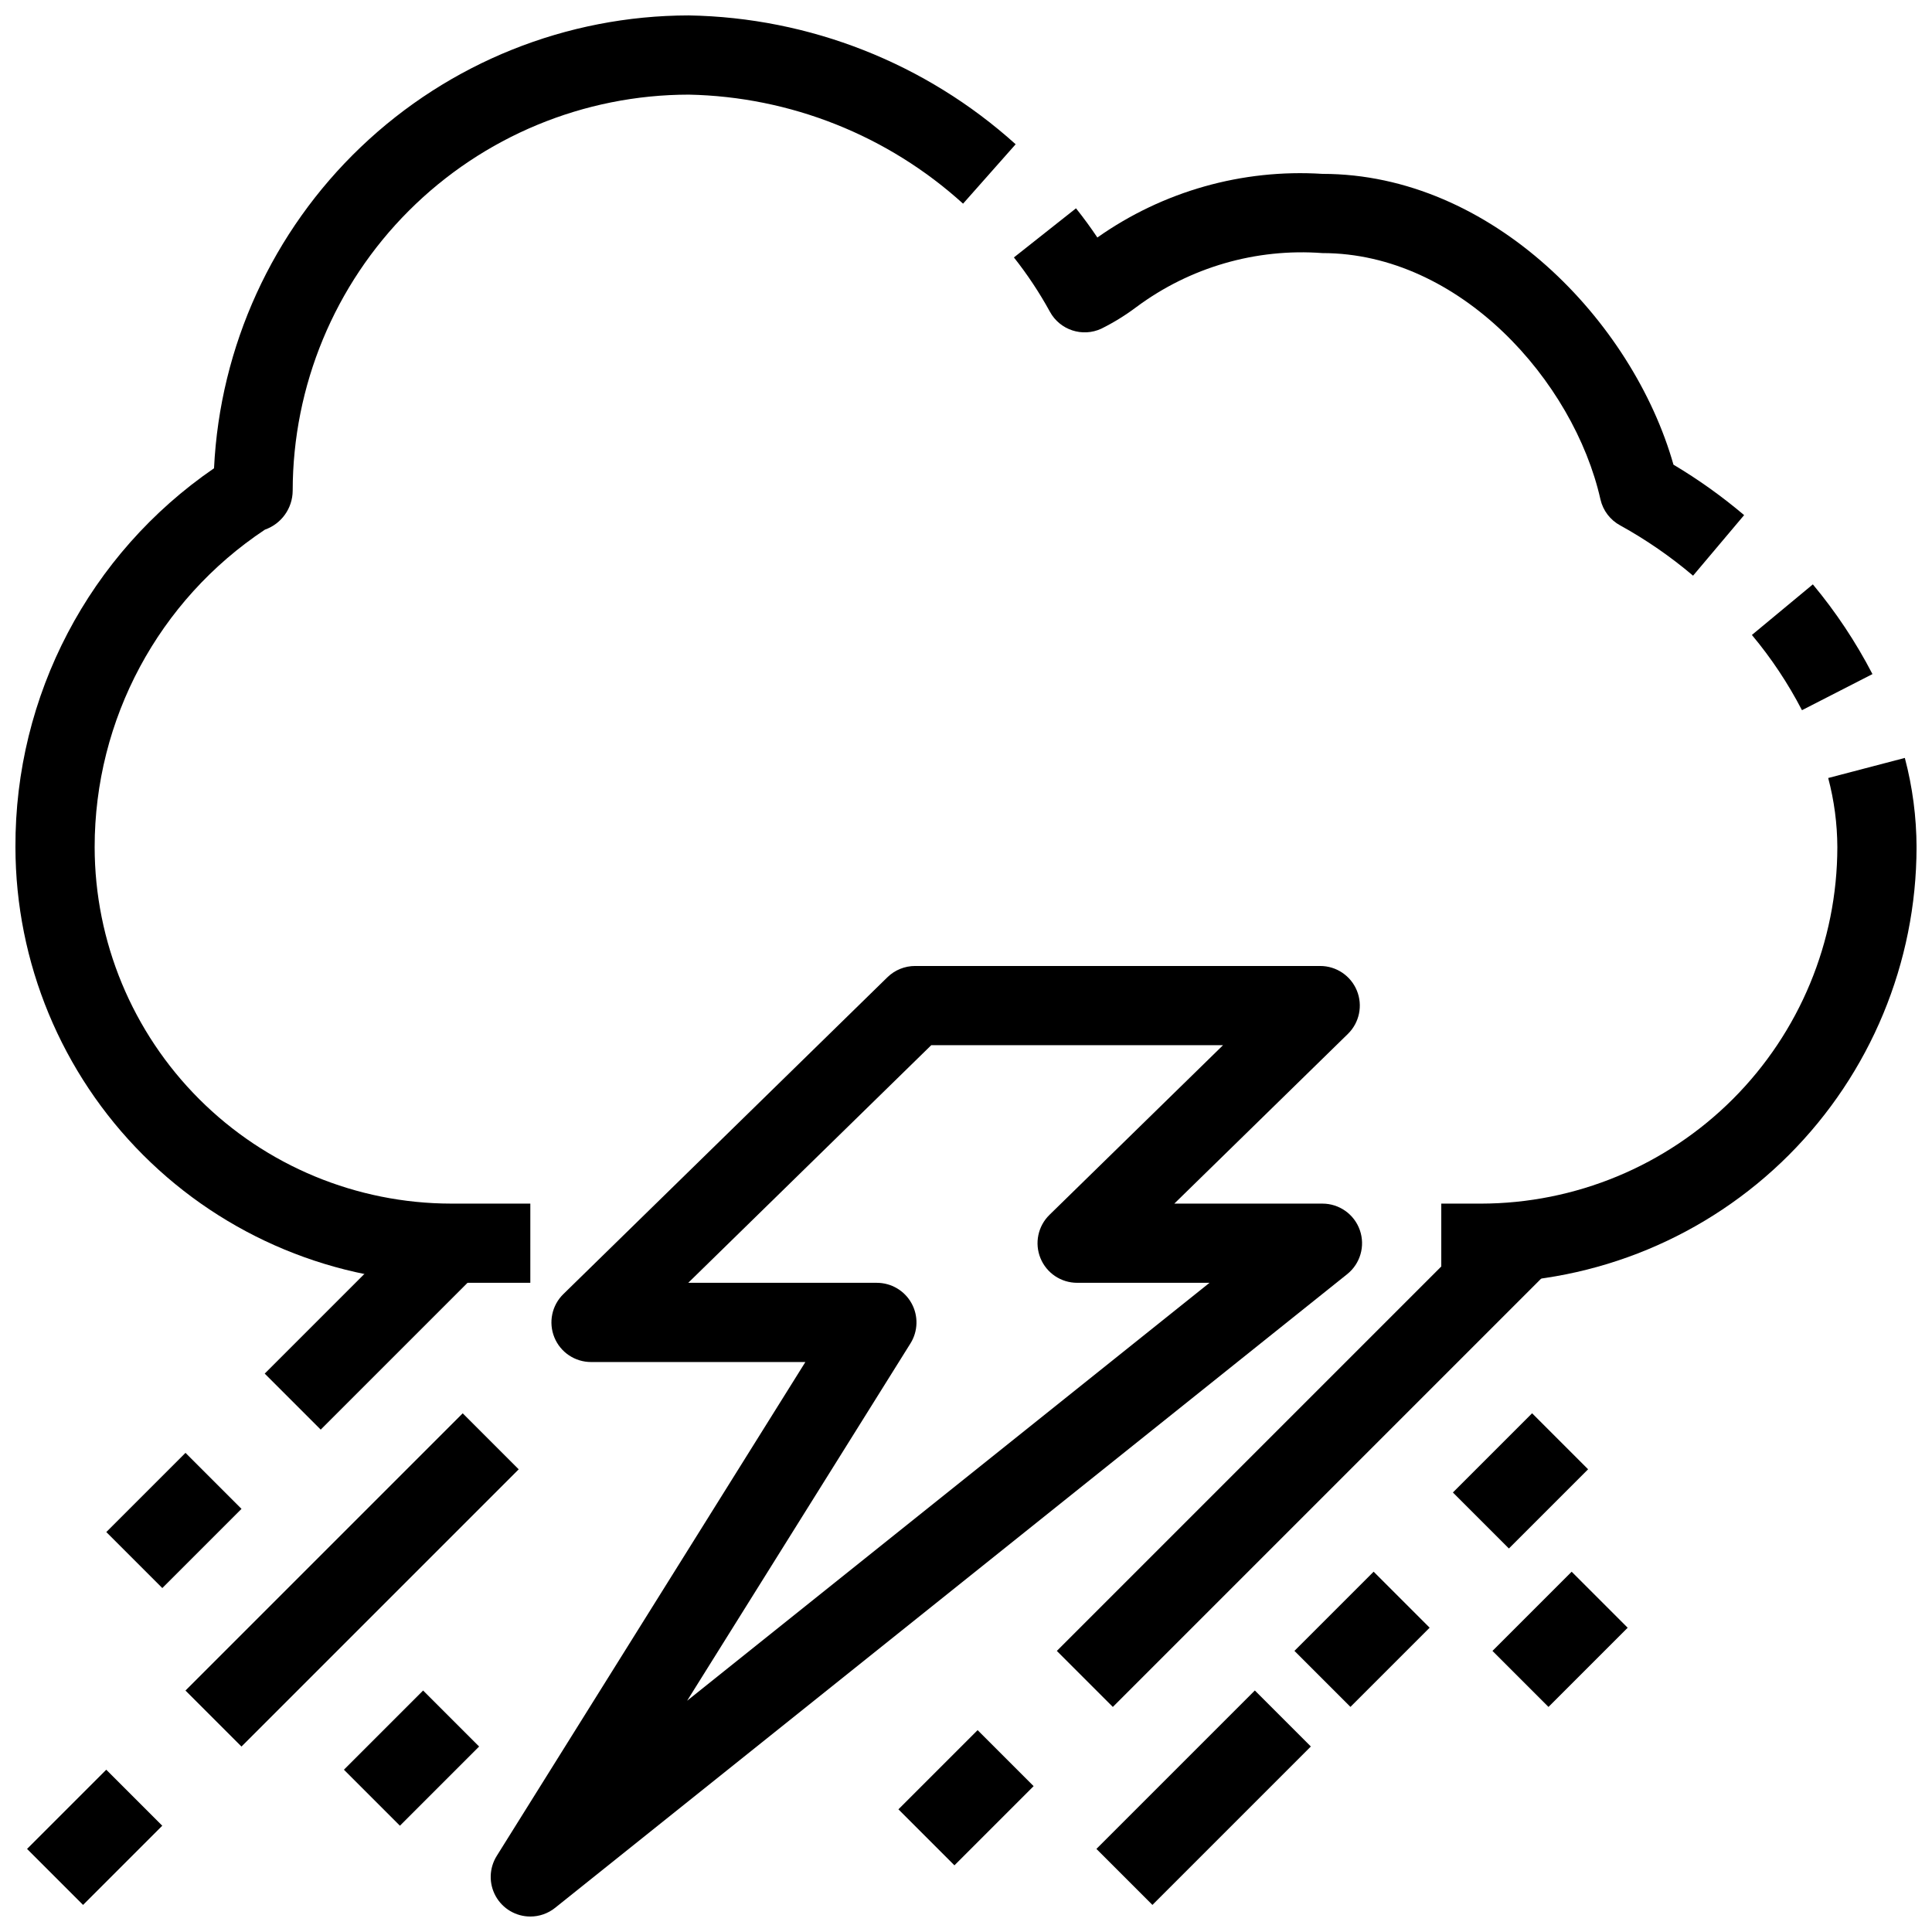 <?xml version="1.0" encoding="UTF-8"?>
<!-- The Best Svg Icon site in the world: iconSvg.co, Visit us! https://iconsvg.co -->
<svg width="800px" height="800px" version="1.1" viewBox="144 144 512 512" xmlns="http://www.w3.org/2000/svg">
 <defs>
  <clipPath id="c">
   <path d="m525 344h126.9v140h-126.9z"/>
  </clipPath>
  <clipPath id="b">
   <path d="m148.09 148.09h265.91v335.91h-265.91z"/>
  </clipPath>
  <clipPath id="a">
   <path d="m274 400h231v251.9h-231z"/>
  </clipPath>
 </defs>
 <g clip-path="url(#c)">
  <path d="m536.45 483.96h-10.496v-20.988h10.496c25.047-0.031 49.059-9.992 66.766-27.699 17.711-17.711 27.672-41.723 27.699-66.766-0.023-6.188-0.836-12.348-2.422-18.328l20.309-5.32c2.039 7.719 3.082 15.664 3.106 23.648-0.035 30.609-12.211 59.953-33.855 81.598s-50.988 33.82-81.602 33.855z"/>
 </g>
 <path d="m621.54 332.21c-3.688-7.109-8.133-13.797-13.27-19.941l16.152-13.402h0.004c6.106 7.328 11.402 15.301 15.797 23.773z"/>
 <path d="m592.68 296.56c-5.969-5.066-12.434-9.523-19.289-13.309-2.66-1.434-4.574-3.941-5.25-6.883-7.074-31.406-37.293-65.297-73.684-65.297-17.598-1.316-35.082 3.746-49.258 14.266-2.926 2.203-6.047 4.133-9.328 5.762-5.023 2.336-11 0.363-13.645-4.504-2.769-5.051-5.957-9.855-9.531-14.371l16.457-13.016c2.008 2.519 3.894 5.098 5.656 7.734v0.004c17.379-12.262 38.426-18.215 59.648-16.867 44.922 0 82.289 39.148 93.027 77.062 6.602 3.93 12.863 8.402 18.727 13.371z"/>
 <g clip-path="url(#b)">
  <path d="m284.54 483.96h-20.992c-30.609-0.035-59.957-12.211-81.602-33.855s-33.82-50.988-33.855-81.598c-0.16-40.117 19.543-77.715 52.629-100.41 1.566-32.324 15.5-62.809 38.918-85.148 23.414-22.34 54.523-34.82 86.887-34.863 32.051 0.547 62.824 12.676 86.633 34.145l-13.938 15.742c-19.949-18.094-45.77-28.355-72.695-28.895-27.828 0.031-54.508 11.098-74.184 30.777-19.68 19.676-30.746 46.355-30.777 74.184-0.023 4.644-2.965 8.777-7.348 10.316-28.199 18.711-45.148 50.305-45.133 84.148 0.027 25.043 9.988 49.055 27.699 66.766 17.707 17.707 41.719 27.668 66.766 27.699h20.992z"/>
 </g>
 <g clip-path="url(#a)">
  <path d="m284.54 651.9c-3.816 0-7.332-2.07-9.18-5.406-1.852-3.34-1.742-7.418 0.277-10.652l81.797-130.89h-56.793c-4.269 0.004-8.117-2.574-9.727-6.527-1.613-3.953-0.676-8.488 2.379-11.473l85.879-83.969c1.961-1.918 4.602-2.992 7.348-2.988h107.34c4.269-0.004 8.113 2.578 9.727 6.527 1.613 3.953 0.672 8.488-2.379 11.473l-46.004 44.977h39.254c4.461-0.004 8.434 2.812 9.91 7.019 1.477 4.207 0.133 8.887-3.348 11.672l-209.92 167.94c-1.863 1.488-4.176 2.301-6.559 2.297zm41.848-167.94h49.992c3.816 0 7.332 2.074 9.18 5.41 1.852 3.336 1.742 7.414-0.281 10.652l-59.188 94.695 138.45-110.76h-35.078c-4.269 0.004-8.113-2.574-9.727-6.527s-0.672-8.488 2.379-11.473l46.004-44.973h-77.324z"/>
 </g>
 <path d="m434.56 633.98 41.984-41.984 14.844 14.844-41.984 41.984z"/>
 <path d="m487.04 581.5 20.988-20.988 14.844 14.844-20.988 20.988z"/>
 <path d="m529.03 539.52 20.988-20.988 14.844 14.844-20.988 20.988z"/>
 <path d="m539.52 581.51 20.988-20.988 14.844 14.844-20.988 20.988z"/>
 <path d="m382.09 623.49 20.988-20.988 14.844 14.844-20.988 20.988z"/>
 <path d="m424.07 581.51 115.45-115.45 14.844 14.844-115.45 115.45z"/>
 <path d="m235.14 612.99 20.988-20.988 14.844 14.844-20.988 20.988z"/>
 <path d="m151.17 633.98 20.988-20.988 14.844 14.844-20.988 20.988z"/>
 <path d="m193.15 592.01 73.469-73.469 14.844 14.844-73.469 73.469z"/>
 <path d="m172.17 550.01 20.988-20.988 14.844 14.844-20.988 20.988z"/>
 <path d="m214.15 508.02 41.984-41.984 14.844 14.844-41.984 41.984z"/>
</svg>